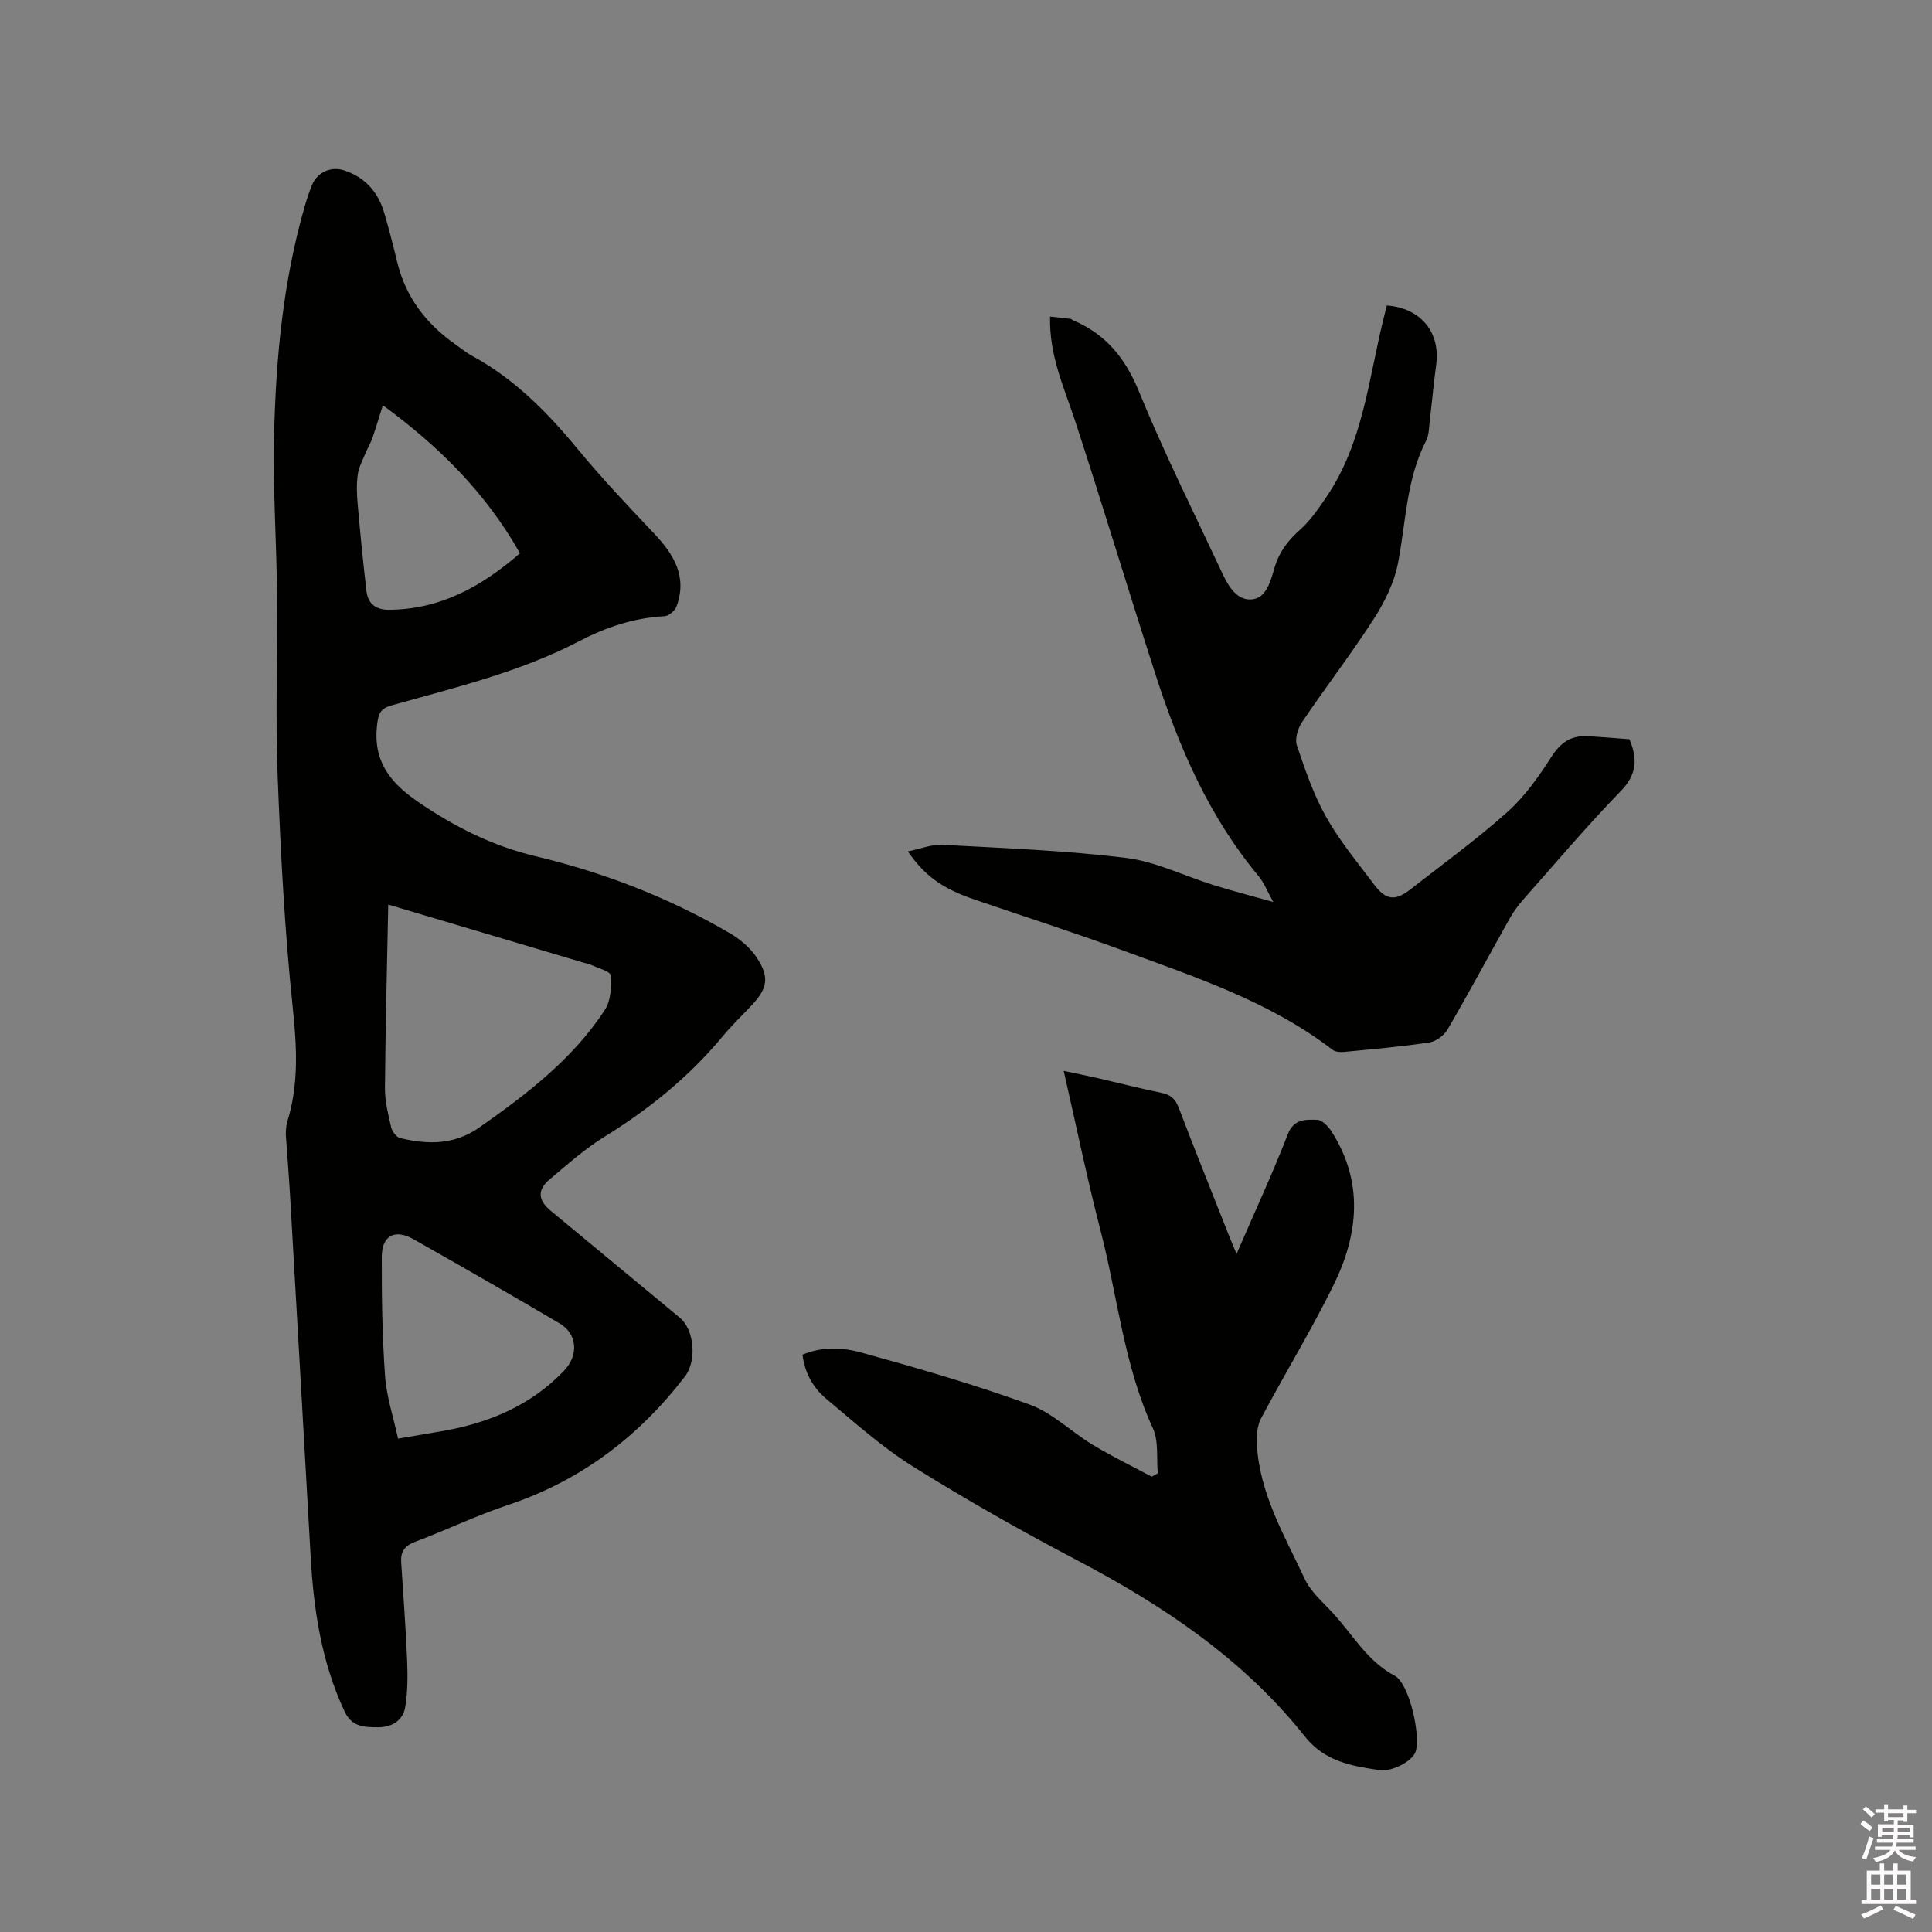 <svg enable-background="new 0 0 400 400" viewBox="0 0 400 400" xmlns="http://www.w3.org/2000/svg"><rect x="0" y="0" width="400" height="400" fill="#808080" stroke="none"/><path d="m385.2 377.6.6-.7c.6.4 1.3.9 1.9 1.5l-.6.7c-.8-.5-1.4-1-1.9-1.5zm.3 7.1c.6-1.4 1.1-2.9 1.5-4.5.3.1.6.3.9.4-.5 1.4-1 2.9-1.5 4.4zm.2-10.1.6-.6c.7.5 1.3 1.1 1.9 1.6l-.7.7c-.6-.6-1.2-1.2-1.8-1.7zm8.4-.8h.8v.9h1.8v.7h-1.8v1.8h-.8v-.3h-1.2v.9h3.3v2.6h-.8v-.4h-2.5c0 .3 0 .6-.1.8h3.4v.7h-3.5c0 .3-.1.6-.1.8h4v.7h-3.5c.7.9 1.9 1.3 3.6 1.5-.2.2-.4.5-.6.9-1.9-.3-3.2-1.1-3.8-2.3-.5 1.1-1.8 2-3.9 2.4-.2-.3-.4-.5-.6-.8 1.9-.4 3.1-.9 3.6-1.7h-3.2v-.7h3.5c.1-.2.1-.5.2-.8h-3.3v-.7h3.4c0-.2 0-.5 0-.8h-2.4v.3h-.8v-2.6h3.3v-.9h-1.2v.3h-.8v-1.8h-1.8v-.7h1.8v-.9h.8v.9h3.2zm-4.4 5.5h2.4c0-.3 0-.6 0-.9h-2.4zm1.2-3.1h3.2v-.8h-3.2zm4.4 2.2h-2.4v.9h2.5v-.9z" fill="#fcfafa"/><path d="m389.2 385.8h.9v1.5h1.9v-1.5h.9v1.5h2.7v6h1.1v.9h-11.3v-.9h1.1v-6h2.7zm.2 8.7.5.8c-1.2.6-2.5 1.3-4 1.9-.2-.3-.3-.6-.6-.8 1.6-.6 3-1.3 4.1-1.9zm-2-4.3h1.9v-2.1h-1.9zm0 3.1h1.9v-2.2h-1.9zm2.7-3.1h1.9v-2.1h-1.9zm0 3.1h1.9v-2.2h-1.9zm2.4 1.3c1.4.6 2.7 1.2 4.1 1.8l-.5.9c-1.5-.7-2.8-1.4-4.1-1.9zm2.2-6.5h-1.9v2.1h1.9zm-1.9 5.2h1.9v-2.2h-1.9z" fill="#fcfafa"/><g fill="#010100"><path d="m59.17 234.83c.04-.33-.02-1.54.32-2.62 2.39-7.75 1.97-15.46 1.13-23.49-1.68-15.99-2.52-32.1-3.14-48.18-.48-12.49 0-25.02-.12-37.53-.11-10.91-.87-21.83-.62-32.72.37-16.01 1.85-31.94 6.31-47.44.44-1.52.93-3.04 1.53-4.51 1.13-2.72 3.94-3.96 6.68-3.06 4.4 1.44 7.06 4.55 8.32 8.89.98 3.35 1.85 6.74 2.67 10.13 1.76 7.26 5.99 12.75 12.01 16.98 1.13.79 2.19 1.69 3.4 2.35 8.82 4.78 15.66 11.72 21.98 19.39 4.98 6.04 10.39 11.74 15.78 17.43 4.1 4.33 6.91 8.94 4.65 15.08-.33.9-1.6 2.01-2.49 2.05-6.36.34-12.13 2.28-17.77 5.22-12.2 6.35-25.55 9.53-38.69 13.23-2.38.67-2.78 1.7-3.05 4.07-.87 7.44 2.68 11.94 8.46 15.9 7.52 5.15 15.43 9.15 24.33 11.27 14.19 3.38 27.69 8.6 40.29 15.97 2.12 1.24 4.19 3 5.53 5.03 2.66 4.02 2.22 6.34-.98 9.78-2.02 2.17-4.19 4.22-6.08 6.51-6.97 8.41-15.31 15.13-24.58 20.86-4.02 2.49-7.61 5.7-11.25 8.77-2.61 2.2-2.41 4.3.26 6.51 8.9 7.37 17.79 14.74 26.69 22.11 3.06 2.53 3.53 8.97 1.08 12.16-9.61 12.51-21.61 21.61-36.71 26.64-6.51 2.17-12.74 5.19-19.18 7.61-2.16.81-3.01 2.05-2.87 4.22.43 6.76.95 13.52 1.23 20.28.13 3.24.13 6.56-.4 9.74-.47 2.84-2.89 4.18-5.67 4.15-2.68-.03-5.33.03-6.87-3.25-4.77-10.19-6.41-20.99-7.03-32.06-1.41-24.97-2.83-49.93-4.27-74.89-.23-3.92-.55-7.83-.88-12.58zm21.21-47.55c-.26 13.09-.58 25.56-.68 38.04-.02 2.71.68 5.46 1.3 8.13.2.85 1.09 1.99 1.86 2.18 5.7 1.36 11.17 1.45 16.36-2.19 9.85-6.91 19.36-14.17 26.02-24.37 1.23-1.89 1.37-4.78 1.19-7.14-.06-.82-2.6-1.48-4.03-2.15-.57-.27-1.22-.35-1.82-.54-13.07-3.89-26.13-7.77-40.2-11.96zm2.03 110.57c3.47-.59 6.47-1.08 9.46-1.61 9.49-1.69 18.02-5.28 24.84-12.37 3.11-3.23 2.91-7.67-.89-9.9-10.03-5.9-20.11-11.7-30.24-17.42-3.83-2.16-6.52-.74-6.54 3.64-.03 8.23.1 16.49.68 24.7.3 4.24 1.71 8.42 2.69 12.96zm-3.15-213.95c-.81 2.57-1.42 4.66-2.13 6.71-.37 1.07-.97 2.06-1.41 3.12-.6 1.47-1.42 2.93-1.64 4.47-.28 1.97-.22 4.03-.04 6.03.54 6.1 1.12 12.19 1.85 18.27.31 2.53 2 3.76 4.61 3.75 10.65-.06 19.21-4.81 27.15-11.7-7.08-12.53-16.74-22.11-28.39-30.65z"/><path d="m187.96 176.28c2.69-.55 4.94-1.49 7.13-1.37 12.69.69 25.43 1.16 38.03 2.71 6.18.76 12.09 3.75 18.15 5.63 3.82 1.19 7.7 2.19 12.35 3.5-1.24-2.22-1.91-3.99-3.05-5.37-10.24-12.27-16.44-26.61-21.29-41.6-5.67-17.52-10.97-35.16-16.7-52.66-2.24-6.83-5.36-13.38-5.18-21.58 1.44.16 2.84.3 4.23.47.19.02.35.23.55.31 6.78 2.86 10.82 7.85 13.64 14.76 5.12 12.53 11.19 24.67 16.93 36.94 1.31 2.81 2.99 6.25 6.26 6.09 3.25-.16 4.07-3.94 4.91-6.71.96-3.17 2.75-5.51 5.22-7.7 2.22-1.98 3.97-4.57 5.65-7.07 7.37-10.98 8.55-23.96 11.58-36.34.25-1.02.51-2.04.76-3.04 7 .5 11.13 5.55 10.22 12.25-.53 3.88-.87 7.79-1.34 11.69-.16 1.36-.14 2.87-.74 4.04-4.13 7.99-4.17 16.84-5.83 25.37-.78 4.01-2.74 8-4.97 11.48-4.7 7.3-10.01 14.2-14.88 21.4-.88 1.3-1.54 3.48-1.09 4.84 1.71 5.06 3.46 10.21 6.07 14.84 2.79 4.95 6.5 9.41 9.93 13.98 2.42 3.23 4.36 3.46 7.49 1.01 6.77-5.28 13.74-10.35 20.13-16.06 3.57-3.19 6.46-7.3 9.07-11.38 1.89-2.96 4.06-4.47 7.46-4.29 2.95.16 5.89.42 8.71.63 1.79 4.23 1.44 7.4-1.83 10.77-7.01 7.22-13.52 14.93-20.2 22.47-1.04 1.18-1.99 2.49-2.76 3.86-4.3 7.66-8.46 15.41-12.88 23.01-.72 1.23-2.38 2.47-3.76 2.67-5.86.88-11.78 1.39-17.69 1.96-.78.08-1.79-.01-2.36-.45-12.92-9.93-28.17-14.96-43.16-20.47-10.23-3.76-20.62-7.09-30.93-10.62-6.57-2.24-10.24-4.8-13.83-9.97z"/><path d="m166.15 280.47c4.1-1.74 8.36-1.49 12.21-.43 11.71 3.24 23.42 6.62 34.83 10.77 4.74 1.72 8.64 5.67 13.08 8.34 3.95 2.38 8.11 4.4 12.18 6.57.42-.23.84-.46 1.26-.69-.3-3.14.22-6.65-1.03-9.35-5.98-12.98-7.27-27.14-10.78-40.72-2.81-10.84-5.06-21.83-7.67-33.24 2.54.53 4.77.97 6.98 1.48 4.44 1.02 8.85 2.16 13.3 3.07 1.88.38 2.84 1.26 3.53 3.07 3.4 8.9 6.95 17.73 10.45 26.59.42 1.06.87 2.09 1.53 3.67 3.72-8.6 7.42-16.55 10.58-24.71 1.28-3.31 3.73-3.09 6.08-3.05 1.03.02 2.33 1.37 3.01 2.43 6.68 10.47 5.58 21.28.42 31.77-4.62 9.39-10.1 18.36-15.02 27.62-.8 1.51-.96 3.55-.87 5.32.53 10.26 5.73 18.94 9.91 27.91 1.25 2.69 3.76 4.82 5.84 7.08 4.11 4.46 7.07 9.94 12.8 12.98 3.02 1.6 5.44 12.45 4.31 15.74-.65 1.89-4.77 4.2-7.56 3.78-5.73-.85-11.25-1.78-15.36-6.95-12.69-15.99-29.24-27.07-47.15-36.48-11.52-6.05-22.88-12.48-33.91-19.37-6.42-4.01-12.16-9.15-18-14.03-2.68-2.25-4.48-5.29-4.95-9.17z"/></g></svg>